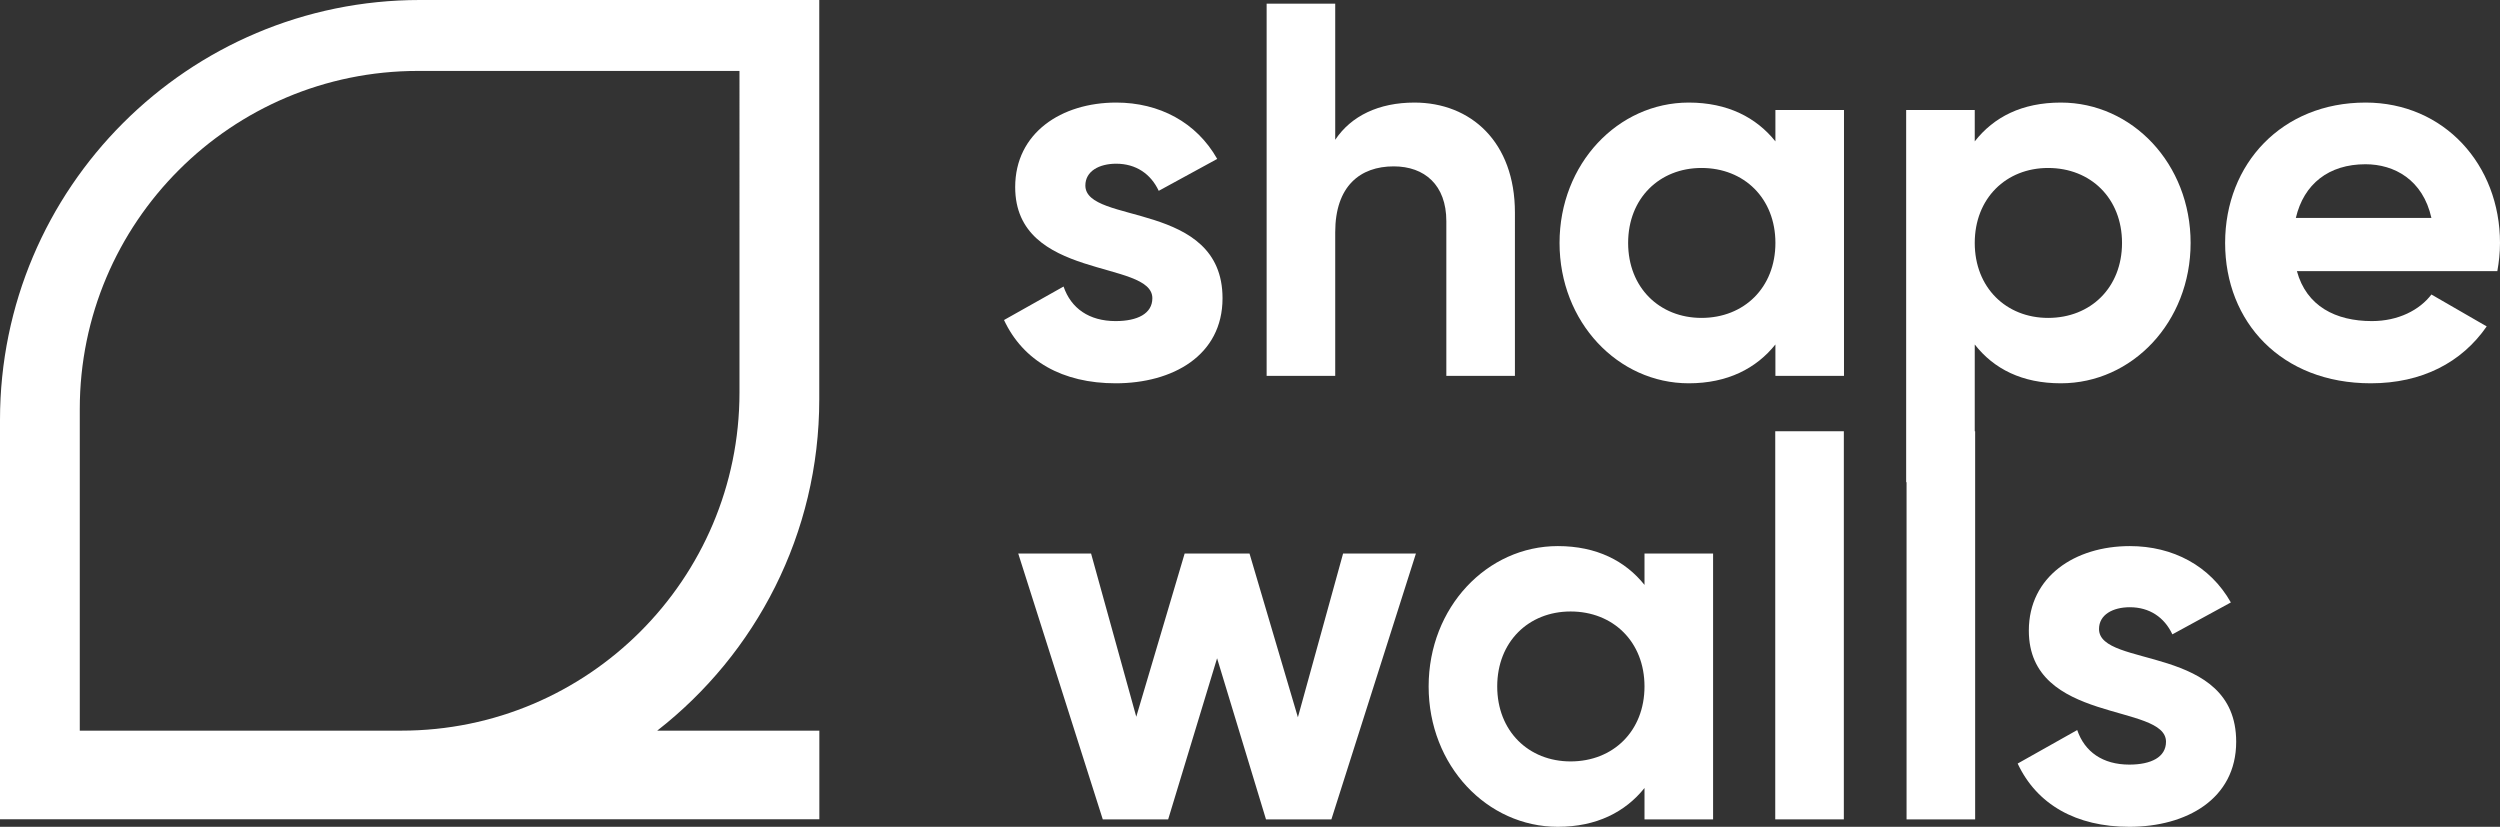 <?xml version="1.0" encoding="UTF-8"?> <svg xmlns="http://www.w3.org/2000/svg" id="_Слой_2" data-name="Слой 2" viewBox="0 0 538.769 178.184"><rect x="0" y="0" width="538.769" height="178.184" fill="#333333" stroke="none"/><g id="_Слой_1-2" data-name="Слой 1"><polygon points="176.556 0 90.497 0 90.493 0 176.556 0 176.556 0" style="fill: #fff;"></polygon><rect x="176.563" y="157.465" width=".017" height="19.098" style="fill: #fff;"></rect><path d="M240.434,69.197c-5.729,0-9.625-2.75-11.229-7.448l-12.833,7.219c4.125,8.823,12.604,13.635,24.062,13.635,12.26,0,23.031-5.958,23.031-18.333,0-21.083-29.562-15.812-29.562-24.291,0-3.094,2.979-4.698,6.646-4.698,4.239,0,7.448,2.177,9.166,5.844l12.604-6.875c-4.469-7.906-12.489-12.146-21.77-12.146-11.802,0-21.77,6.531-21.77,18.218,0,20.166,29.562,15.583,29.562,23.947,0,3.323-3.208,4.927-7.906,4.927Z" style="fill: #fff;"></path><path d="M272.969,.793V80.999h14.781v-30.937c0-9.968,5.385-14.208,12.604-14.208,6.646,0,11.343,4.01,11.343,11.802v33.343h14.781V45.823c0-15.239-9.51-23.718-21.656-23.718-7.677,0-13.635,2.865-17.072,8.021V.793h-14.781Z" style="fill: #fff;"></path><path d="M397.394,23.709h-14.781v6.76c-4.125-5.156-10.312-8.364-18.677-8.364-15.239,0-27.843,13.177-27.843,30.249,0,17.072,12.604,30.249,27.843,30.249,8.364,0,14.552-3.208,18.677-8.364v6.76h14.781V23.709Zm-30.707,44.801c-9.052,0-15.812-6.531-15.812-16.156,0-9.625,6.76-16.156,15.812-16.156,9.166,0,15.927,6.531,15.927,16.156,0,9.625-6.76,16.156-15.927,16.156Z" style="fill: #fff;"></path><path d="M410.792,23.709V103.915h.086v72.665h14.781V92.937h-.086v-18.698c4.125,5.271,10.198,8.364,18.562,8.364,15.354,0,27.958-13.177,27.958-30.249,0-17.072-12.604-30.249-27.958-30.249-8.364,0-14.437,3.094-18.562,8.364v-6.76h-14.781Zm30.593,12.489c9.166,0,15.927,6.531,15.927,16.156,0,9.625-6.76,16.156-15.927,16.156-9.052,0-15.812-6.531-15.812-16.156,0-9.625,6.76-16.156,15.812-16.156Z" style="fill: #fff;"></path><path d="M509.78,22.105c-17.989,0-30.249,13.177-30.249,30.249,0,17.072,12.146,30.249,31.395,30.249,11,0,19.593-4.469,24.978-12.26l-11.916-6.875c-2.521,3.323-7.104,5.729-12.833,5.729-7.791,0-14.093-3.208-16.156-10.771h43.197c.344-1.948,.573-3.896,.573-6.073,0-16.843-12.031-30.249-28.989-30.249Zm-15.01,24.864c1.719-7.333,7.104-11.573,15.01-11.573,6.187,0,12.375,3.323,14.208,11.573h-29.218Z" style="fill: #fff;"></path><polygon points="255.301 119.29 244.874 154.466 235.135 119.29 219.437 119.29 237.655 176.58 251.749 176.58 262.29 141.862 272.831 176.58 286.925 176.58 305.143 119.29 289.445 119.29 279.706 154.581 269.279 119.29 255.301 119.29" style="fill: #fff;"></polygon><path d="M307.882,147.935c0,17.072,12.604,30.249,27.843,30.249,8.364,0,14.552-3.208,18.677-8.364v6.76h14.781v-57.29h-14.781v6.76c-4.125-5.156-10.312-8.364-18.677-8.364-15.239,0-27.843,13.177-27.843,30.249Zm46.519,0c0,9.625-6.76,16.156-15.927,16.156-9.052,0-15.812-6.531-15.812-16.156s6.76-16.156,15.812-16.156c9.166,0,15.927,6.531,15.927,16.156Z" style="fill: #fff;"></path><rect x="382.58" y="92.937" width="14.781" height="83.643" style="fill: #fff;"></rect><path d="M458.998,130.863c4.24,0,7.448,2.177,9.166,5.844l12.604-6.875c-4.469-7.906-12.489-12.145-21.77-12.145-11.802,0-21.77,6.531-21.77,18.218,0,20.166,29.562,15.583,29.562,23.947,0,3.323-3.208,4.927-7.906,4.927-5.729,0-9.625-2.75-11.229-7.448l-12.833,7.219c4.125,8.823,12.604,13.635,24.062,13.635,12.26,0,23.031-5.958,23.031-18.333,0-21.083-29.562-15.812-29.562-24.291,0-3.094,2.979-4.698,6.646-4.698Z" style="fill: #fff;"></path><path d="M141.629,157.465h34.934V0h-.006V86.059c0,29.006-13.678,54.84-34.928,71.406Z" style="fill: #fff; opacity: 0;"></path><path d="M90.493,0H0V90.497C0,40.552,40.548,.003,90.493,0Z" style="fill: #fff; opacity: 0;"></path><path d="M176.563,157.465h-34.934c21.25-16.566,34.928-42.4,34.928-71.406V0H90.493C40.548,.003,0,40.552,0,90.497v86.065H176.563v-19.098ZM17.192,88.159C17.192,47.939,49.845,15.286,90.065,15.286h69.299V84.585c0,40.22-32.654,72.874-72.874,72.874H17.192V88.159Z" style="fill: #fff;"></path><path d="M176.563,157.465h-34.934c21.25-16.566,34.928-42.4,34.928-71.406V0H90.493C40.548,.003,0,40.552,0,90.497v86.065H176.563v-19.098ZM17.192,88.159C17.192,47.939,49.845,15.286,90.065,15.286h69.299V84.585c0,40.22-32.654,72.874-72.874,72.874H17.192V88.159Z" style="fill: #fff; opacity: 0;"></path></g></svg> 